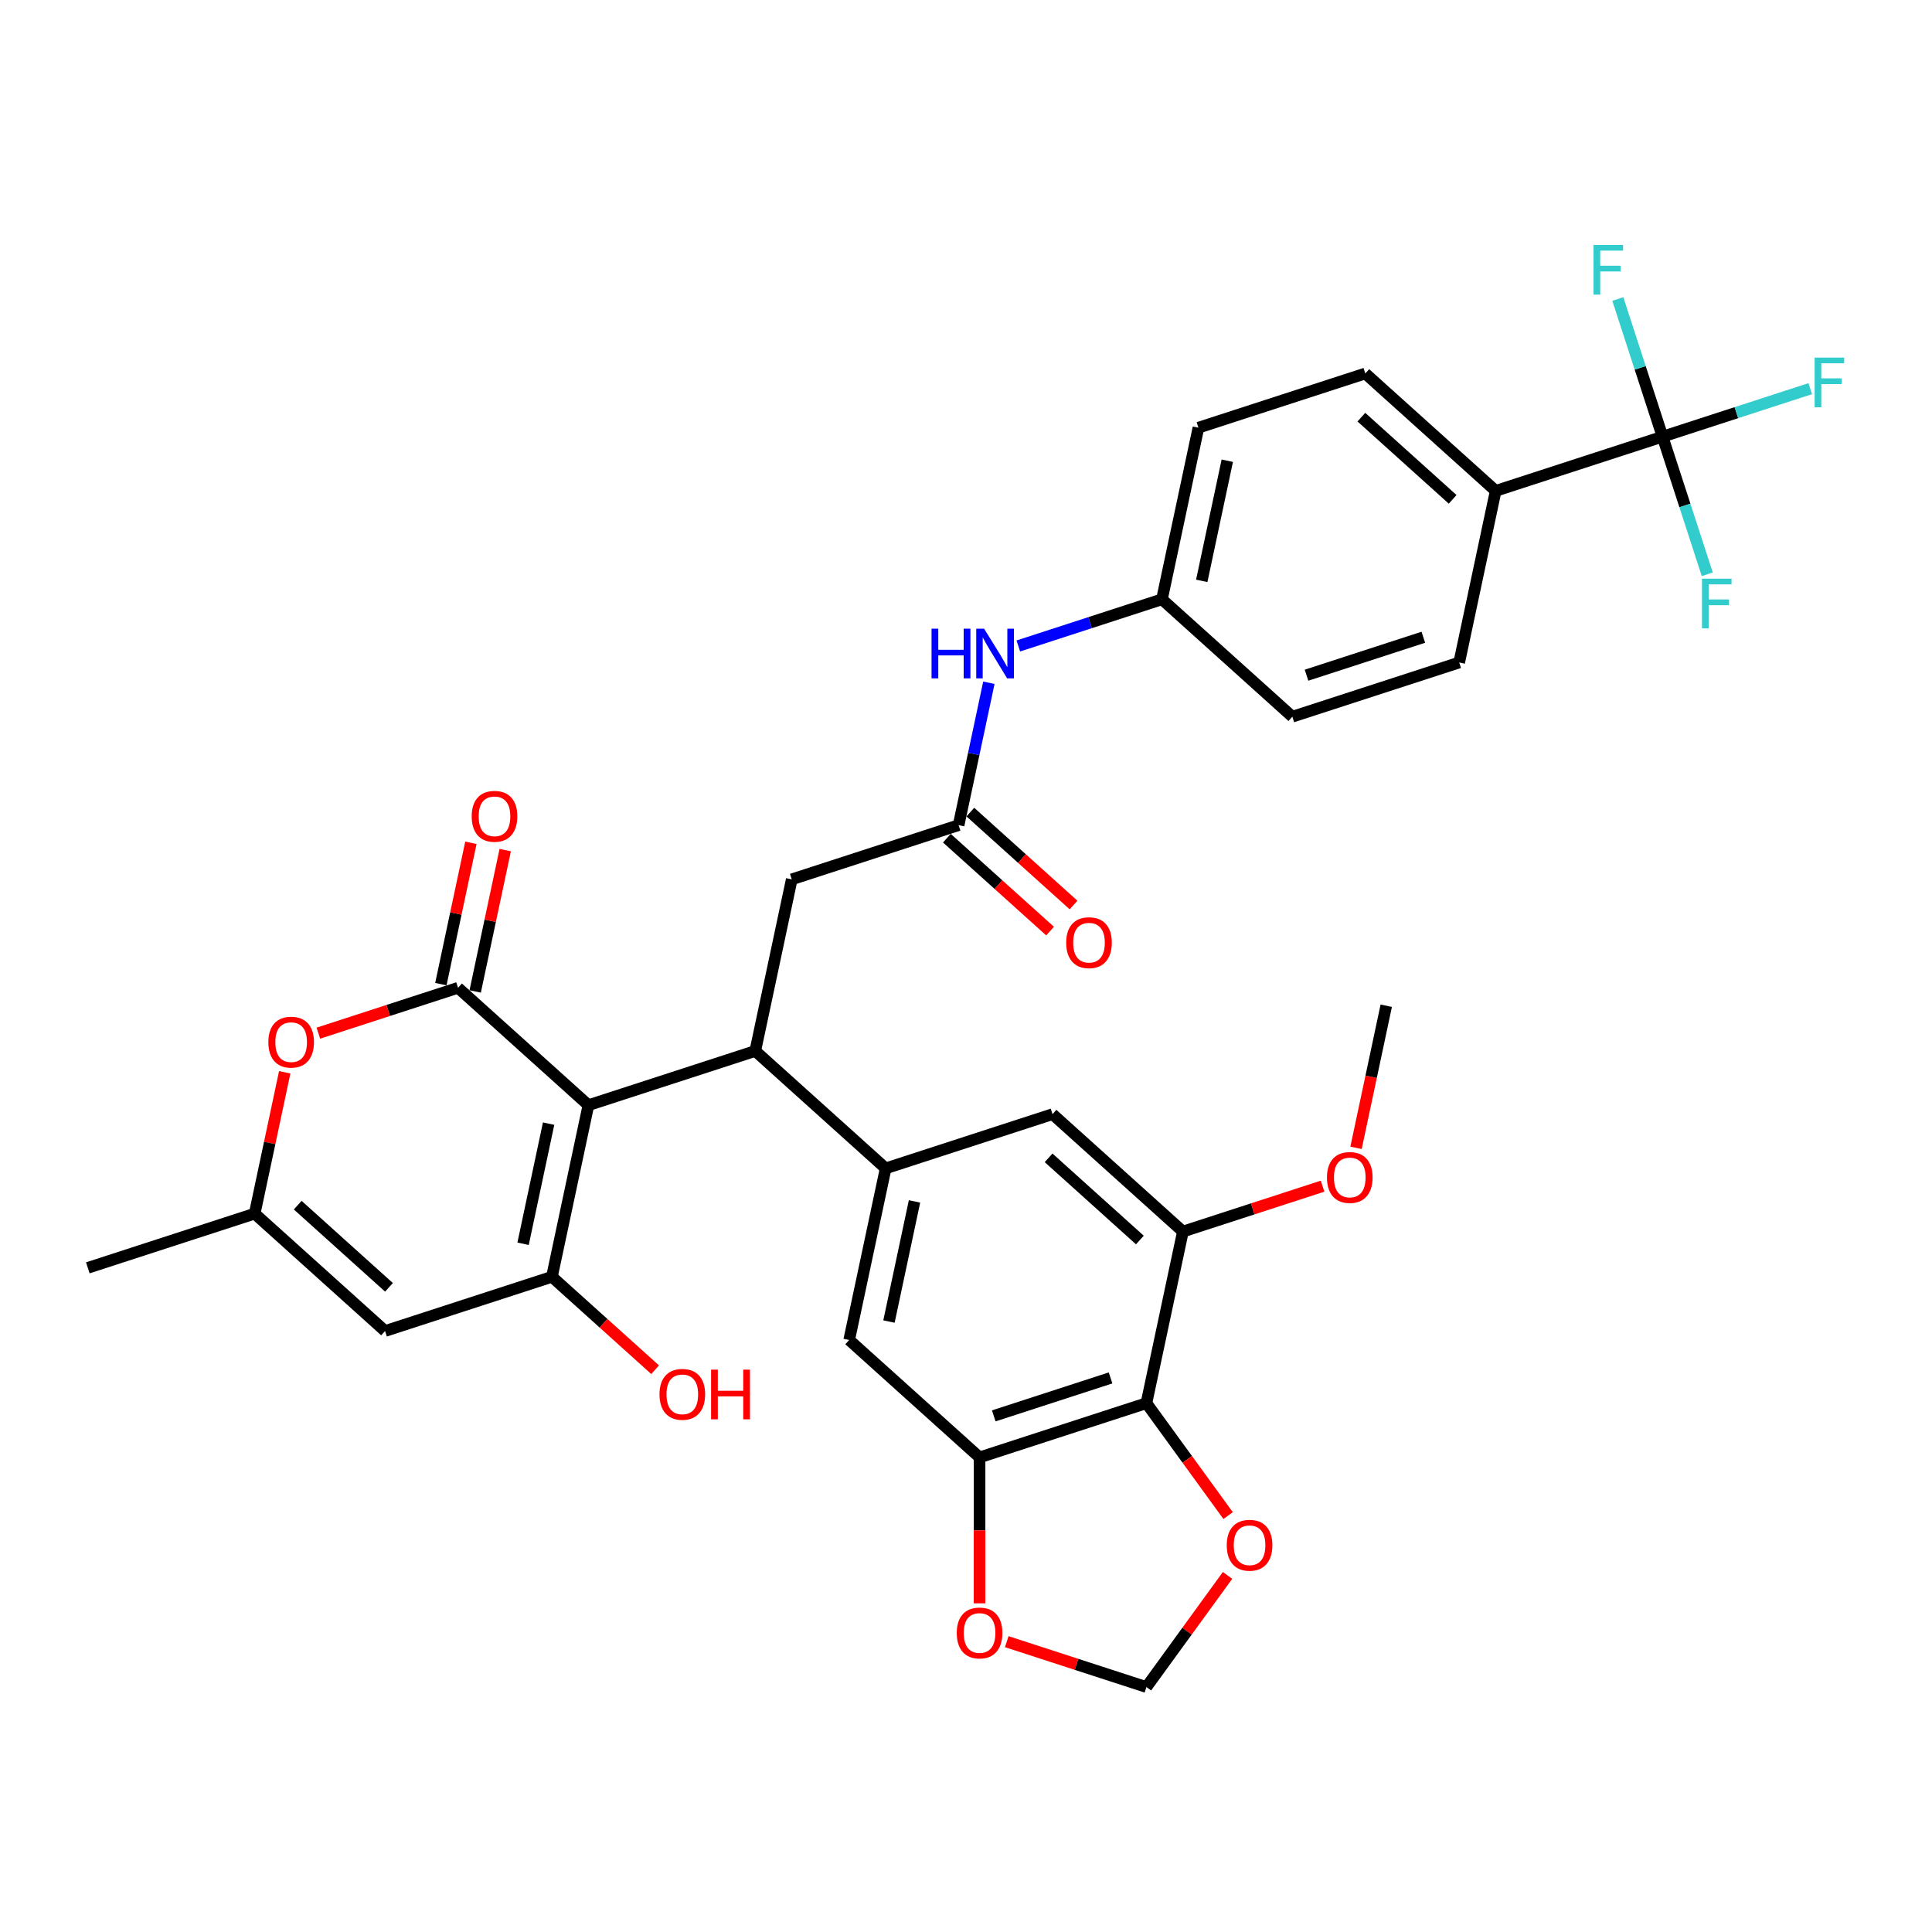 <?xml version='1.0' encoding='iso-8859-1'?>
<svg version='1.1' baseProfile='full'
              xmlns='http://www.w3.org/2000/svg'
                      xmlns:rdkit='http://www.rdkit.org/xml'
                      xmlns:xlink='http://www.w3.org/1999/xlink'
                  xml:space='preserve'
width='1000px' height='1000px' viewBox='0 0 1000 1000'>
<!-- END OF HEADER -->
<rect style='opacity:1.0;fill:#FFFFFF;stroke:none' width='1000' height='1000' x='0' y='0'> </rect>
<path class='bond-0' d='M 304.559,572.044 L 237.072,511.278' style='fill:none;fill-rule:evenodd;stroke:#000000;stroke-width:6px;stroke-linecap:butt;stroke-linejoin:miter;stroke-opacity:1' />
<path class='bond-1' d='M 304.559,572.044 L 285.678,660.872' style='fill:none;fill-rule:evenodd;stroke:#000000;stroke-width:6px;stroke-linecap:butt;stroke-linejoin:miter;stroke-opacity:1' />
<path class='bond-1' d='M 283.961,581.592 L 270.745,643.772' style='fill:none;fill-rule:evenodd;stroke:#000000;stroke-width:6px;stroke-linecap:butt;stroke-linejoin:miter;stroke-opacity:1' />
<path class='bond-2' d='M 304.559,572.044 L 390.927,543.981' style='fill:none;fill-rule:evenodd;stroke:#000000;stroke-width:6px;stroke-linecap:butt;stroke-linejoin:miter;stroke-opacity:1' />
<path class='bond-5' d='M 237.072,511.278 L 200.926,523.023' style='fill:none;fill-rule:evenodd;stroke:#000000;stroke-width:6px;stroke-linecap:butt;stroke-linejoin:miter;stroke-opacity:1' />
<path class='bond-5' d='M 200.926,523.023 L 164.78,534.767' style='fill:none;fill-rule:evenodd;stroke:#FF0000;stroke-width:6px;stroke-linecap:butt;stroke-linejoin:miter;stroke-opacity:1' />
<path class='bond-18' d='M 245.955,513.166 L 253.73,476.589' style='fill:none;fill-rule:evenodd;stroke:#000000;stroke-width:6px;stroke-linecap:butt;stroke-linejoin:miter;stroke-opacity:1' />
<path class='bond-18' d='M 253.73,476.589 L 261.504,440.012' style='fill:none;fill-rule:evenodd;stroke:#FF0000;stroke-width:6px;stroke-linecap:butt;stroke-linejoin:miter;stroke-opacity:1' />
<path class='bond-18' d='M 228.189,509.39 L 235.964,472.813' style='fill:none;fill-rule:evenodd;stroke:#000000;stroke-width:6px;stroke-linecap:butt;stroke-linejoin:miter;stroke-opacity:1' />
<path class='bond-18' d='M 235.964,472.813 L 243.739,436.236' style='fill:none;fill-rule:evenodd;stroke:#FF0000;stroke-width:6px;stroke-linecap:butt;stroke-linejoin:miter;stroke-opacity:1' />
<path class='bond-4' d='M 285.678,660.872 L 199.31,688.935' style='fill:none;fill-rule:evenodd;stroke:#000000;stroke-width:6px;stroke-linecap:butt;stroke-linejoin:miter;stroke-opacity:1' />
<path class='bond-22' d='M 285.678,660.872 L 312.384,684.918' style='fill:none;fill-rule:evenodd;stroke:#000000;stroke-width:6px;stroke-linecap:butt;stroke-linejoin:miter;stroke-opacity:1' />
<path class='bond-22' d='M 312.384,684.918 L 339.089,708.964' style='fill:none;fill-rule:evenodd;stroke:#FF0000;stroke-width:6px;stroke-linecap:butt;stroke-linejoin:miter;stroke-opacity:1' />
<path class='bond-3' d='M 390.927,543.981 L 458.415,604.747' style='fill:none;fill-rule:evenodd;stroke:#000000;stroke-width:6px;stroke-linecap:butt;stroke-linejoin:miter;stroke-opacity:1' />
<path class='bond-14' d='M 390.927,543.981 L 409.809,455.153' style='fill:none;fill-rule:evenodd;stroke:#000000;stroke-width:6px;stroke-linecap:butt;stroke-linejoin:miter;stroke-opacity:1' />
<path class='bond-12' d='M 458.415,604.747 L 439.534,693.575' style='fill:none;fill-rule:evenodd;stroke:#000000;stroke-width:6px;stroke-linecap:butt;stroke-linejoin:miter;stroke-opacity:1' />
<path class='bond-12' d='M 473.348,621.847 L 460.131,684.027' style='fill:none;fill-rule:evenodd;stroke:#000000;stroke-width:6px;stroke-linecap:butt;stroke-linejoin:miter;stroke-opacity:1' />
<path class='bond-13' d='M 458.415,604.747 L 544.783,576.684' style='fill:none;fill-rule:evenodd;stroke:#000000;stroke-width:6px;stroke-linecap:butt;stroke-linejoin:miter;stroke-opacity:1' />
<path class='bond-34' d='M 199.31,688.935 L 131.823,628.169' style='fill:none;fill-rule:evenodd;stroke:#000000;stroke-width:6px;stroke-linecap:butt;stroke-linejoin:miter;stroke-opacity:1' />
<path class='bond-34' d='M 201.34,666.323 L 154.099,623.787' style='fill:none;fill-rule:evenodd;stroke:#000000;stroke-width:6px;stroke-linecap:butt;stroke-linejoin:miter;stroke-opacity:1' />
<path class='bond-9' d='M 147.372,555.015 L 139.597,591.592' style='fill:none;fill-rule:evenodd;stroke:#FF0000;stroke-width:6px;stroke-linecap:butt;stroke-linejoin:miter;stroke-opacity:1' />
<path class='bond-9' d='M 139.597,591.592 L 131.823,628.169' style='fill:none;fill-rule:evenodd;stroke:#000000;stroke-width:6px;stroke-linecap:butt;stroke-linejoin:miter;stroke-opacity:1' />
<path class='bond-6' d='M 860.531,226.011 L 774.163,254.073' style='fill:none;fill-rule:evenodd;stroke:#000000;stroke-width:6px;stroke-linecap:butt;stroke-linejoin:miter;stroke-opacity:1' />
<path class='bond-23' d='M 860.531,226.011 L 898.757,213.59' style='fill:none;fill-rule:evenodd;stroke:#000000;stroke-width:6px;stroke-linecap:butt;stroke-linejoin:miter;stroke-opacity:1' />
<path class='bond-23' d='M 898.757,213.59 L 936.982,201.17' style='fill:none;fill-rule:evenodd;stroke:#33CCCC;stroke-width:6px;stroke-linecap:butt;stroke-linejoin:miter;stroke-opacity:1' />
<path class='bond-24' d='M 860.531,226.011 L 848.957,190.391' style='fill:none;fill-rule:evenodd;stroke:#000000;stroke-width:6px;stroke-linecap:butt;stroke-linejoin:miter;stroke-opacity:1' />
<path class='bond-24' d='M 848.957,190.391 L 837.384,154.772' style='fill:none;fill-rule:evenodd;stroke:#33CCCC;stroke-width:6px;stroke-linecap:butt;stroke-linejoin:miter;stroke-opacity:1' />
<path class='bond-25' d='M 860.531,226.011 L 872.104,261.63' style='fill:none;fill-rule:evenodd;stroke:#000000;stroke-width:6px;stroke-linecap:butt;stroke-linejoin:miter;stroke-opacity:1' />
<path class='bond-25' d='M 872.104,261.63 L 883.678,297.249' style='fill:none;fill-rule:evenodd;stroke:#33CCCC;stroke-width:6px;stroke-linecap:butt;stroke-linejoin:miter;stroke-opacity:1' />
<path class='bond-7' d='M 593.389,726.278 L 507.021,754.341' style='fill:none;fill-rule:evenodd;stroke:#000000;stroke-width:6px;stroke-linecap:butt;stroke-linejoin:miter;stroke-opacity:1' />
<path class='bond-7' d='M 574.821,713.214 L 514.363,732.858' style='fill:none;fill-rule:evenodd;stroke:#000000;stroke-width:6px;stroke-linecap:butt;stroke-linejoin:miter;stroke-opacity:1' />
<path class='bond-15' d='M 593.389,726.278 L 614.529,755.376' style='fill:none;fill-rule:evenodd;stroke:#000000;stroke-width:6px;stroke-linecap:butt;stroke-linejoin:miter;stroke-opacity:1' />
<path class='bond-15' d='M 614.529,755.376 L 635.67,784.473' style='fill:none;fill-rule:evenodd;stroke:#FF0000;stroke-width:6px;stroke-linecap:butt;stroke-linejoin:miter;stroke-opacity:1' />
<path class='bond-35' d='M 593.389,726.278 L 612.27,637.45' style='fill:none;fill-rule:evenodd;stroke:#000000;stroke-width:6px;stroke-linecap:butt;stroke-linejoin:miter;stroke-opacity:1' />
<path class='bond-8' d='M 507.021,754.341 L 439.534,693.575' style='fill:none;fill-rule:evenodd;stroke:#000000;stroke-width:6px;stroke-linecap:butt;stroke-linejoin:miter;stroke-opacity:1' />
<path class='bond-17' d='M 507.021,754.341 L 507.021,792.11' style='fill:none;fill-rule:evenodd;stroke:#000000;stroke-width:6px;stroke-linecap:butt;stroke-linejoin:miter;stroke-opacity:1' />
<path class='bond-17' d='M 507.021,792.11 L 507.021,829.879' style='fill:none;fill-rule:evenodd;stroke:#FF0000;stroke-width:6px;stroke-linecap:butt;stroke-linejoin:miter;stroke-opacity:1' />
<path class='bond-32' d='M 131.823,628.169 L 45.455,656.232' style='fill:none;fill-rule:evenodd;stroke:#000000;stroke-width:6px;stroke-linecap:butt;stroke-linejoin:miter;stroke-opacity:1' />
<path class='bond-10' d='M 612.27,637.45 L 544.783,576.684' style='fill:none;fill-rule:evenodd;stroke:#000000;stroke-width:6px;stroke-linecap:butt;stroke-linejoin:miter;stroke-opacity:1' />
<path class='bond-10' d='M 589.994,641.832 L 542.753,599.296' style='fill:none;fill-rule:evenodd;stroke:#000000;stroke-width:6px;stroke-linecap:butt;stroke-linejoin:miter;stroke-opacity:1' />
<path class='bond-29' d='M 612.27,637.45 L 648.416,625.705' style='fill:none;fill-rule:evenodd;stroke:#000000;stroke-width:6px;stroke-linecap:butt;stroke-linejoin:miter;stroke-opacity:1' />
<path class='bond-29' d='M 648.416,625.705 L 684.562,613.961' style='fill:none;fill-rule:evenodd;stroke:#FF0000;stroke-width:6px;stroke-linecap:butt;stroke-linejoin:miter;stroke-opacity:1' />
<path class='bond-11' d='M 496.177,427.09 L 409.809,455.153' style='fill:none;fill-rule:evenodd;stroke:#000000;stroke-width:6px;stroke-linecap:butt;stroke-linejoin:miter;stroke-opacity:1' />
<path class='bond-19' d='M 496.177,427.09 L 504.009,390.24' style='fill:none;fill-rule:evenodd;stroke:#000000;stroke-width:6px;stroke-linecap:butt;stroke-linejoin:miter;stroke-opacity:1' />
<path class='bond-19' d='M 504.009,390.24 L 511.842,353.391' style='fill:none;fill-rule:evenodd;stroke:#0000FF;stroke-width:6px;stroke-linecap:butt;stroke-linejoin:miter;stroke-opacity:1' />
<path class='bond-21' d='M 490.1,433.839 L 516.806,457.885' style='fill:none;fill-rule:evenodd;stroke:#000000;stroke-width:6px;stroke-linecap:butt;stroke-linejoin:miter;stroke-opacity:1' />
<path class='bond-21' d='M 516.806,457.885 L 543.511,481.93' style='fill:none;fill-rule:evenodd;stroke:#FF0000;stroke-width:6px;stroke-linecap:butt;stroke-linejoin:miter;stroke-opacity:1' />
<path class='bond-21' d='M 502.253,420.341 L 528.959,444.387' style='fill:none;fill-rule:evenodd;stroke:#000000;stroke-width:6px;stroke-linecap:butt;stroke-linejoin:miter;stroke-opacity:1' />
<path class='bond-21' d='M 528.959,444.387 L 555.665,468.433' style='fill:none;fill-rule:evenodd;stroke:#FF0000;stroke-width:6px;stroke-linecap:butt;stroke-linejoin:miter;stroke-opacity:1' />
<path class='bond-36' d='M 635.379,815.422 L 614.384,844.319' style='fill:none;fill-rule:evenodd;stroke:#FF0000;stroke-width:6px;stroke-linecap:butt;stroke-linejoin:miter;stroke-opacity:1' />
<path class='bond-36' d='M 614.384,844.319 L 593.389,873.217' style='fill:none;fill-rule:evenodd;stroke:#000000;stroke-width:6px;stroke-linecap:butt;stroke-linejoin:miter;stroke-opacity:1' />
<path class='bond-16' d='M 774.163,254.073 L 706.675,193.308' style='fill:none;fill-rule:evenodd;stroke:#000000;stroke-width:6px;stroke-linecap:butt;stroke-linejoin:miter;stroke-opacity:1' />
<path class='bond-16' d='M 751.886,258.456 L 704.645,215.92' style='fill:none;fill-rule:evenodd;stroke:#000000;stroke-width:6px;stroke-linecap:butt;stroke-linejoin:miter;stroke-opacity:1' />
<path class='bond-37' d='M 774.163,254.073 L 755.281,342.902' style='fill:none;fill-rule:evenodd;stroke:#000000;stroke-width:6px;stroke-linecap:butt;stroke-linejoin:miter;stroke-opacity:1' />
<path class='bond-20' d='M 521.097,849.728 L 557.243,861.472' style='fill:none;fill-rule:evenodd;stroke:#FF0000;stroke-width:6px;stroke-linecap:butt;stroke-linejoin:miter;stroke-opacity:1' />
<path class='bond-20' d='M 557.243,861.472 L 593.389,873.217' style='fill:none;fill-rule:evenodd;stroke:#000000;stroke-width:6px;stroke-linecap:butt;stroke-linejoin:miter;stroke-opacity:1' />
<path class='bond-28' d='M 527.081,334.355 L 564.254,322.277' style='fill:none;fill-rule:evenodd;stroke:#0000FF;stroke-width:6px;stroke-linecap:butt;stroke-linejoin:miter;stroke-opacity:1' />
<path class='bond-28' d='M 564.254,322.277 L 601.426,310.199' style='fill:none;fill-rule:evenodd;stroke:#000000;stroke-width:6px;stroke-linecap:butt;stroke-linejoin:miter;stroke-opacity:1' />
<path class='bond-26' d='M 706.675,193.308 L 620.307,221.37' style='fill:none;fill-rule:evenodd;stroke:#000000;stroke-width:6px;stroke-linecap:butt;stroke-linejoin:miter;stroke-opacity:1' />
<path class='bond-27' d='M 755.281,342.902 L 668.913,370.965' style='fill:none;fill-rule:evenodd;stroke:#000000;stroke-width:6px;stroke-linecap:butt;stroke-linejoin:miter;stroke-opacity:1' />
<path class='bond-27' d='M 736.714,329.838 L 676.256,349.481' style='fill:none;fill-rule:evenodd;stroke:#000000;stroke-width:6px;stroke-linecap:butt;stroke-linejoin:miter;stroke-opacity:1' />
<path class='bond-30' d='M 601.426,310.199 L 668.913,370.965' style='fill:none;fill-rule:evenodd;stroke:#000000;stroke-width:6px;stroke-linecap:butt;stroke-linejoin:miter;stroke-opacity:1' />
<path class='bond-31' d='M 601.426,310.199 L 620.307,221.37' style='fill:none;fill-rule:evenodd;stroke:#000000;stroke-width:6px;stroke-linecap:butt;stroke-linejoin:miter;stroke-opacity:1' />
<path class='bond-31' d='M 622.024,300.651 L 635.241,238.471' style='fill:none;fill-rule:evenodd;stroke:#000000;stroke-width:6px;stroke-linecap:butt;stroke-linejoin:miter;stroke-opacity:1' />
<path class='bond-33' d='M 701.885,594.112 L 709.702,557.336' style='fill:none;fill-rule:evenodd;stroke:#FF0000;stroke-width:6px;stroke-linecap:butt;stroke-linejoin:miter;stroke-opacity:1' />
<path class='bond-33' d='M 709.702,557.336 L 717.519,520.559' style='fill:none;fill-rule:evenodd;stroke:#000000;stroke-width:6px;stroke-linecap:butt;stroke-linejoin:miter;stroke-opacity:1' />
<path  class='atom-6' d='M 138.898 539.414
Q 138.898 533.238, 141.949 529.787
Q 145.001 526.337, 150.704 526.337
Q 156.407 526.337, 159.458 529.787
Q 162.51 533.238, 162.51 539.414
Q 162.51 545.662, 159.422 549.221
Q 156.334 552.745, 150.704 552.745
Q 145.037 552.745, 141.949 549.221
Q 138.898 545.698, 138.898 539.414
M 150.704 549.839
Q 154.627 549.839, 156.734 547.224
Q 158.877 544.572, 158.877 539.414
Q 158.877 534.364, 156.734 531.822
Q 154.627 529.243, 150.704 529.243
Q 146.781 529.243, 144.638 531.785
Q 142.531 534.328, 142.531 539.414
Q 142.531 544.608, 144.638 547.224
Q 146.781 549.839, 150.704 549.839
' fill='#FF0000'/>
<path  class='atom-16' d='M 634.962 799.82
Q 634.962 793.645, 638.013 790.194
Q 641.064 786.743, 646.767 786.743
Q 652.471 786.743, 655.522 790.194
Q 658.573 793.645, 658.573 799.82
Q 658.573 806.068, 655.486 809.628
Q 652.398 813.152, 646.767 813.152
Q 641.101 813.152, 638.013 809.628
Q 634.962 806.104, 634.962 799.82
M 646.767 810.246
Q 650.691 810.246, 652.797 807.63
Q 654.941 804.978, 654.941 799.82
Q 654.941 794.771, 652.797 792.228
Q 650.691 789.649, 646.767 789.649
Q 642.844 789.649, 640.701 792.192
Q 638.594 794.735, 638.594 799.82
Q 638.594 805.015, 640.701 807.63
Q 642.844 810.246, 646.767 810.246
' fill='#FF0000'/>
<path  class='atom-18' d='M 495.215 845.227
Q 495.215 839.051, 498.266 835.6
Q 501.318 832.15, 507.021 832.15
Q 512.724 832.15, 515.775 835.6
Q 518.826 839.051, 518.826 845.227
Q 518.826 851.475, 515.739 855.034
Q 512.651 858.558, 507.021 858.558
Q 501.354 858.558, 498.266 855.034
Q 495.215 851.511, 495.215 845.227
M 507.021 855.652
Q 510.944 855.652, 513.051 853.037
Q 515.194 850.385, 515.194 845.227
Q 515.194 840.177, 513.051 837.635
Q 510.944 835.056, 507.021 835.056
Q 503.098 835.056, 500.954 837.598
Q 498.848 840.141, 498.848 845.227
Q 498.848 850.421, 500.954 853.037
Q 503.098 855.652, 507.021 855.652
' fill='#FF0000'/>
<path  class='atom-19' d='M 244.147 422.522
Q 244.147 416.347, 247.199 412.896
Q 250.25 409.445, 255.953 409.445
Q 261.656 409.445, 264.708 412.896
Q 267.759 416.347, 267.759 422.522
Q 267.759 428.77, 264.671 432.33
Q 261.584 435.854, 255.953 435.854
Q 250.286 435.854, 247.199 432.33
Q 244.147 428.807, 244.147 422.522
M 255.953 432.948
Q 259.876 432.948, 261.983 430.332
Q 264.126 427.681, 264.126 422.522
Q 264.126 417.473, 261.983 414.93
Q 259.876 412.351, 255.953 412.351
Q 252.03 412.351, 249.887 414.894
Q 247.78 417.437, 247.78 422.522
Q 247.78 427.717, 249.887 430.332
Q 252.03 432.948, 255.953 432.948
' fill='#FF0000'/>
<path  class='atom-20' d='M 482.165 325.402
L 485.653 325.402
L 485.653 336.336
L 498.802 336.336
L 498.802 325.402
L 502.29 325.402
L 502.29 351.121
L 498.802 351.121
L 498.802 339.242
L 485.653 339.242
L 485.653 351.121
L 482.165 351.121
L 482.165 325.402
' fill='#0000FF'/>
<path  class='atom-20' d='M 509.373 325.402
L 517.8 339.024
Q 518.636 340.368, 519.98 342.802
Q 521.324 345.236, 521.397 345.381
L 521.397 325.402
L 524.811 325.402
L 524.811 351.121
L 521.288 351.121
L 512.243 336.227
Q 511.189 334.484, 510.063 332.486
Q 508.973 330.488, 508.646 329.87
L 508.646 351.121
L 505.305 351.121
L 505.305 325.402
L 509.373 325.402
' fill='#0000FF'/>
<path  class='atom-22' d='M 551.858 487.928
Q 551.858 481.753, 554.91 478.302
Q 557.961 474.851, 563.664 474.851
Q 569.367 474.851, 572.418 478.302
Q 575.47 481.753, 575.47 487.928
Q 575.47 494.176, 572.382 497.736
Q 569.294 501.26, 563.664 501.26
Q 557.997 501.26, 554.91 497.736
Q 551.858 494.213, 551.858 487.928
M 563.664 498.354
Q 567.587 498.354, 569.694 495.738
Q 571.837 493.087, 571.837 487.928
Q 571.837 482.879, 569.694 480.336
Q 567.587 477.757, 563.664 477.757
Q 559.741 477.757, 557.598 480.3
Q 555.491 482.843, 555.491 487.928
Q 555.491 493.123, 557.598 495.738
Q 559.741 498.354, 563.664 498.354
' fill='#FF0000'/>
<path  class='atom-23' d='M 341.36 721.711
Q 341.36 715.535, 344.411 712.085
Q 347.462 708.634, 353.165 708.634
Q 358.868 708.634, 361.92 712.085
Q 364.971 715.535, 364.971 721.711
Q 364.971 727.959, 361.883 731.519
Q 358.796 735.042, 353.165 735.042
Q 347.499 735.042, 344.411 731.519
Q 341.36 727.995, 341.36 721.711
M 353.165 732.136
Q 357.088 732.136, 359.195 729.521
Q 361.338 726.869, 361.338 721.711
Q 361.338 716.662, 359.195 714.119
Q 357.088 711.54, 353.165 711.54
Q 349.242 711.54, 347.099 714.082
Q 344.992 716.625, 344.992 721.711
Q 344.992 726.905, 347.099 729.521
Q 349.242 732.136, 353.165 732.136
' fill='#FF0000'/>
<path  class='atom-23' d='M 368.059 708.924
L 371.546 708.924
L 371.546 719.858
L 384.696 719.858
L 384.696 708.924
L 388.183 708.924
L 388.183 734.643
L 384.696 734.643
L 384.696 722.764
L 371.546 722.764
L 371.546 734.643
L 368.059 734.643
L 368.059 708.924
' fill='#FF0000'/>
<path  class='atom-24' d='M 939.253 185.089
L 954.545 185.089
L 954.545 188.031
L 942.703 188.031
L 942.703 195.841
L 953.238 195.841
L 953.238 198.82
L 942.703 198.82
L 942.703 210.807
L 939.253 210.807
L 939.253 185.089
' fill='#33CCCC'/>
<path  class='atom-25' d='M 824.822 126.783
L 840.114 126.783
L 840.114 129.726
L 828.272 129.726
L 828.272 137.536
L 838.807 137.536
L 838.807 140.514
L 828.272 140.514
L 828.272 152.501
L 824.822 152.501
L 824.822 126.783
' fill='#33CCCC'/>
<path  class='atom-26' d='M 880.947 299.52
L 896.24 299.52
L 896.24 302.462
L 884.398 302.462
L 884.398 310.272
L 894.932 310.272
L 894.932 313.251
L 884.398 313.251
L 884.398 325.238
L 880.947 325.238
L 880.947 299.52
' fill='#33CCCC'/>
<path  class='atom-30' d='M 686.833 609.46
Q 686.833 603.285, 689.884 599.834
Q 692.935 596.383, 698.638 596.383
Q 704.341 596.383, 707.393 599.834
Q 710.444 603.285, 710.444 609.46
Q 710.444 615.708, 707.356 619.268
Q 704.269 622.791, 698.638 622.791
Q 692.972 622.791, 689.884 619.268
Q 686.833 615.744, 686.833 609.46
M 698.638 619.885
Q 702.561 619.885, 704.668 617.27
Q 706.811 614.618, 706.811 609.46
Q 706.811 604.411, 704.668 601.868
Q 702.561 599.289, 698.638 599.289
Q 694.715 599.289, 692.572 601.832
Q 690.465 604.374, 690.465 609.46
Q 690.465 614.654, 692.572 617.27
Q 694.715 619.885, 698.638 619.885
' fill='#FF0000'/>
</svg>
